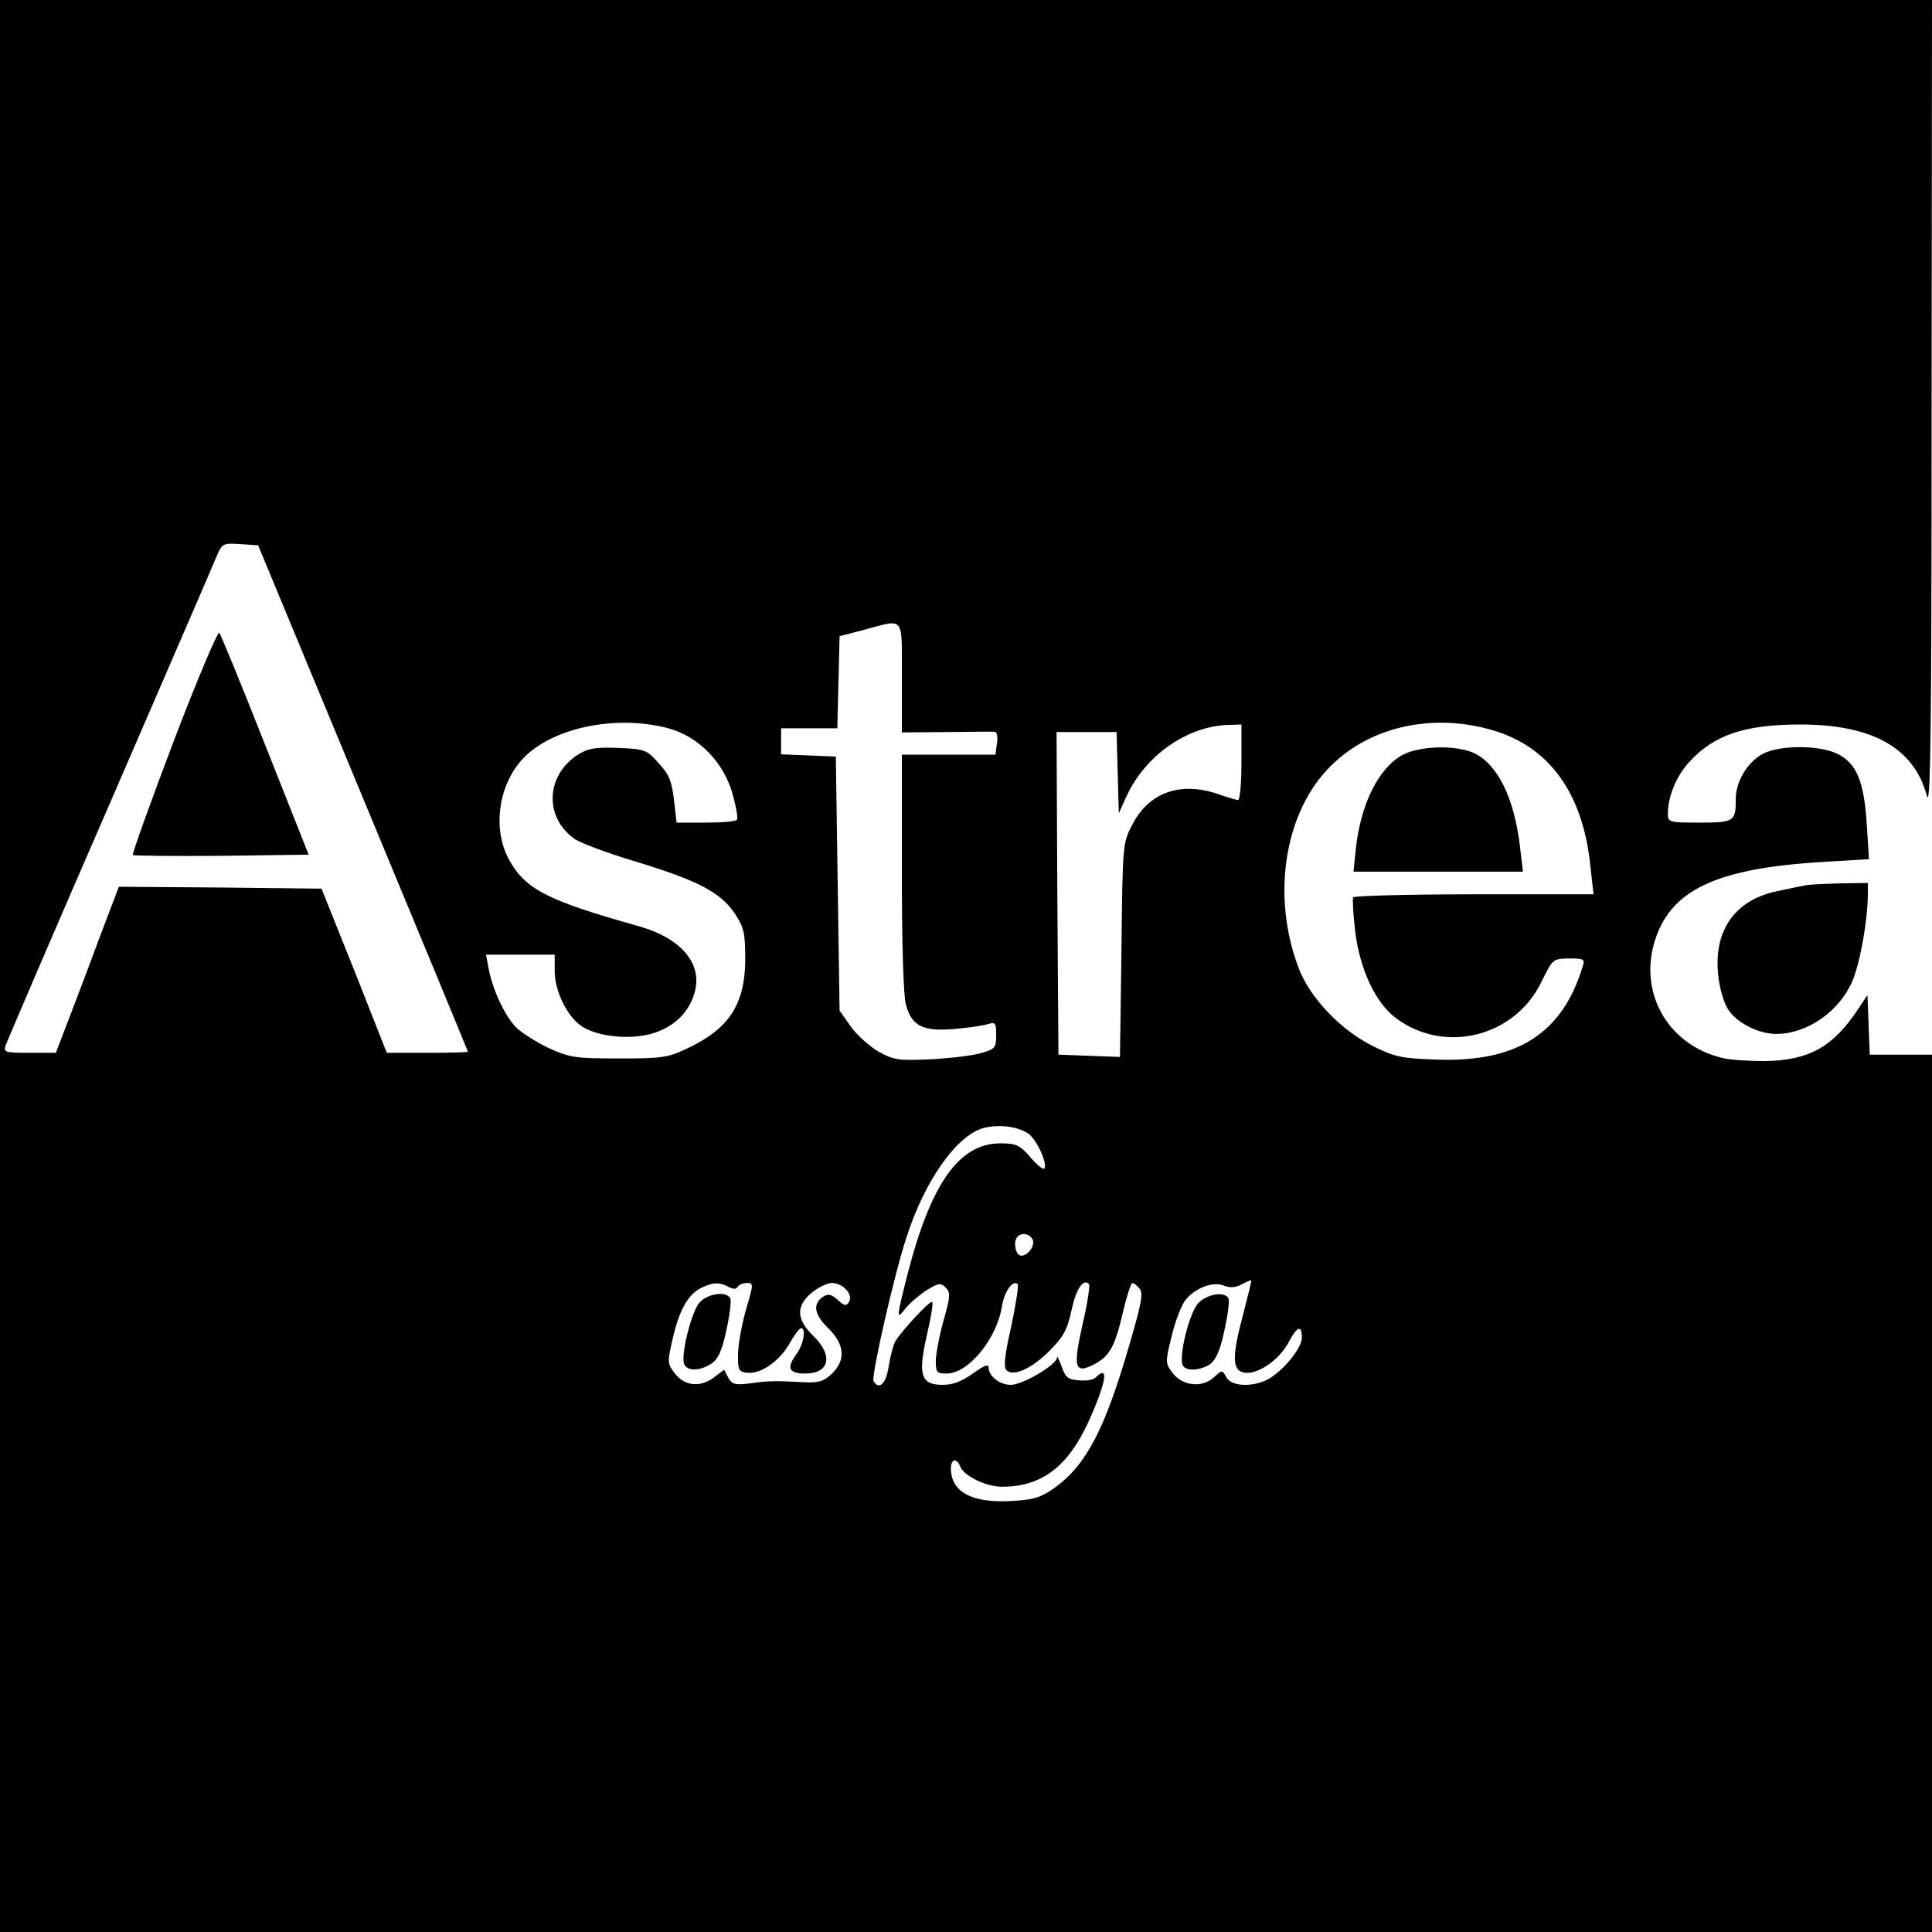 <?xml version="1.0" standalone="no"?>
<!DOCTYPE svg PUBLIC "-//W3C//DTD SVG 20010904//EN"
 "http://www.w3.org/TR/2001/REC-SVG-20010904/DTD/svg10.dtd">
<svg version="1.0" xmlns="http://www.w3.org/2000/svg"
 width="512pt" height="512pt" viewBox="0 0 512 512"
 preserveAspectRatio="xMidYMid meet">
<g transform="translate(0,512) scale(0.1,-0.1)"
fill="#000000" stroke="none">
<path d="M0 2560 l0 -2560 2560 0 2560 0 0 1163 0 1162 -82 0 -83 0 -3 79 -3
79 -26 -39 c-66 -99 -129 -134 -246 -136 -40 0 -89 3 -107 7 -144 31 -227 167
-186 307 41 139 162 197 450 214 l119 7 -6 94 c-7 112 -27 160 -77 185 -48 24
-154 24 -199 0 -40 -22 -71 -73 -71 -119 0 -60 -4 -63 -96 -63 -80 0 -84 1
-84 23 0 46 22 100 57 138 65 71 146 99 294 99 191 0 301 -62 335 -188 10 -39
13 145 13 1031 l1 1077 -2560 0 -2560 0 0 -2560z m962 445 c153 -368 278 -671
278 -672 0 -2 -48 -3 -107 -3 l-108 0 -86 218 -87 217 -268 3 -269 2 -54 -142
c-29 -79 -67 -178 -83 -220 l-30 -78 -70 0 c-65 0 -69 1 -63 20 4 11 128 301
277 643 148 342 276 637 283 655 14 32 17 33 62 30 l47 -3 278 -670z m1428
319 l0 -145 118 1 c64 1 122 1 128 1 6 -1 9 -14 6 -31 l-4 -30 -124 0 -124 0
0 -312 c0 -187 4 -328 11 -351 15 -56 45 -71 127 -64 37 3 77 9 90 13 20 6 22
3 22 -29 0 -33 -3 -37 -37 -47 -21 -7 -81 -14 -133 -17 -87 -4 -99 -3 -140 19
-25 14 -58 44 -75 67 l-30 43 -5 336 -5 337 -72 3 -73 3 0 34 0 35 75 0 74 0
3 122 3 122 65 17 c109 29 100 40 100 -127z m-619 -134 c82 -22 150 -93 172
-180 8 -30 13 -58 10 -62 -2 -5 -39 -8 -82 -8 l-78 0 -7 61 c-6 50 -13 67 -41
97 -31 35 -36 37 -107 40 -60 2 -79 -1 -105 -17 -86 -54 -92 -165 -12 -223 14
-11 89 -39 166 -62 164 -50 223 -81 261 -138 24 -37 27 -51 27 -122 -1 -118
-43 -183 -155 -235 -50 -24 -66 -26 -180 -26 -116 0 -129 2 -187 28 -33 16
-72 41 -86 55 -30 31 -62 101 -72 155 l-7 37 91 0 91 0 0 -43 c0 -56 36 -127
77 -150 43 -25 123 -32 178 -17 58 16 100 55 115 107 24 78 -34 147 -149 179
-239 67 -298 97 -341 174 -50 89 -26 219 52 285 85 72 241 99 369 65z m2184
-5 c152 -44 241 -169 260 -363 l8 -72 -316 0 c-174 0 -318 -4 -321 -8 -2 -4 0
-44 5 -87 12 -104 55 -195 111 -235 129 -94 313 -47 383 98 30 61 30 61 73 62
40 0 43 -2 36 -22 -54 -178 -175 -254 -388 -246 -91 3 -110 7 -168 36 -85 42
-168 129 -197 208 -70 185 -39 400 75 523 104 113 275 154 439 106z m-665 -85
c0 -55 -4 -100 -9 -100 -5 0 -28 7 -51 15 -100 35 -185 6 -229 -80 -26 -49
-26 -52 -29 -333 l-4 -283 -81 3 -82 3 -3 428 -2 427 80 0 79 0 3 -107 3 -108
21 46 c50 108 162 186 272 188 l32 1 0 -100z m-565 -984 c22 -15 53 -82 42
-93 -3 -3 -20 11 -37 31 -28 32 -38 36 -79 36 -109 0 -184 -106 -246 -347 -30
-119 -30 -122 -5 -90 11 14 36 35 56 48 31 19 37 20 50 7 13 -13 13 -24 -6
-89 -11 -40 -20 -88 -20 -106 0 -30 3 -33 29 -33 57 0 132 91 146 177 6 40 29
72 42 60 3 -4 -5 -54 -17 -112 -17 -73 -21 -108 -13 -116 18 -18 66 3 113 50
39 39 48 56 60 110 12 56 31 84 46 68 3 -3 -4 -51 -17 -106 -26 -116 -21 -133
30 -107 42 22 56 48 77 139 10 42 21 77 25 77 4 0 12 -7 19 -15 10 -12 5 -39
-25 -142 -67 -232 -116 -326 -203 -388 -37 -25 -55 -30 -116 -33 -102 -5 -156
25 -156 87 0 24 15 28 24 6 9 -26 69 -55 111 -55 105 0 174 52 229 171 48 106
56 155 19 118 -6 -6 -26 -9 -44 -7 -29 2 -36 8 -46 38 -7 19 -12 29 -12 22 -1
-19 -91 -72 -122 -72 -30 0 -59 23 -59 46 0 10 -13 5 -42 -16 -29 -21 -53 -30
-80 -30 -58 0 -66 26 -41 135 11 47 17 85 13 85 -10 0 -85 -82 -98 -106 -5
-10 -13 -40 -17 -66 -7 -45 -25 -63 -40 -38 -7 11 55 284 87 380 48 150 131
268 202 290 39 11 91 6 121 -14z m12 -282 c7 -19 -20 -49 -36 -40 -12 8 -15
39 -4 49 12 12 33 7 40 -9z m557 -199 c-30 -112 -29 -149 6 -153 35 -4 91 35
115 81 23 43 35 47 35 12 0 -28 -50 -89 -91 -111 -42 -21 -96 -18 -109 6 -11
20 -11 20 -33 0 -31 -29 -84 -23 -110 12 -19 26 -19 28 -2 97 9 39 26 82 36
95 26 33 74 51 102 39 15 -6 30 -6 47 3 13 7 25 12 26 11 1 -1 -9 -42 -22 -92z
m-1364 75 c13 -7 21 -7 25 0 3 5 14 10 25 10 17 0 17 -3 -2 -67 -11 -38 -21
-90 -22 -118 -1 -46 1 -50 24 -53 36 -4 85 30 112 77 13 23 26 41 31 41 14 0
7 -43 -14 -71 -25 -35 -18 -49 25 -49 65 0 75 48 21 100 -45 44 -46 79 -4 114
17 14 41 26 53 26 30 0 58 -31 46 -50 -7 -12 -12 -11 -30 5 -16 15 -25 17 -38
9 -29 -19 -25 -47 13 -84 44 -43 47 -85 9 -121 -21 -20 -35 -24 -75 -22 -75 4
-90 4 -141 -3 -40 -5 -48 -3 -58 15 l-11 21 -28 -21 c-37 -27 -78 -22 -104 13
-19 26 -19 28 -2 100 18 73 42 113 80 128 27 12 43 12 65 0z"/>
<path d="M460 3155 c-62 -163 -110 -298 -108 -301 3 -2 109 -3 235 -2 l231 3
-115 290 c-63 160 -118 294 -122 298 -4 4 -59 -125 -121 -288z"/>
<path d="M3718 3120 c-64 -34 -112 -130 -125 -250 l-6 -60 225 0 224 0 -8 67
c-15 128 -59 217 -121 247 -48 22 -142 20 -189 -4z"/>
<path d="M3176 1667 c-24 -24 -54 -146 -41 -166 9 -16 47 -13 72 4 15 11 27
37 38 90 9 41 14 79 10 85 -11 18 -55 11 -79 -13z"/>
<path d="M1852 1666 c-21 -28 -48 -137 -39 -161 8 -19 41 -19 72 1 18 12 28
33 40 89 9 41 14 79 10 85 -12 20 -63 11 -83 -14z"/>
<path d="M4785 2774 c-11 -2 -43 -9 -72 -15 -113 -22 -171 -102 -160 -219 3
-35 14 -74 26 -94 22 -36 81 -66 128 -66 82 0 167 59 202 140 20 47 40 157 41
228 l0 32 -72 -1 c-40 -1 -82 -3 -93 -5z"/>
</g>
</svg>

